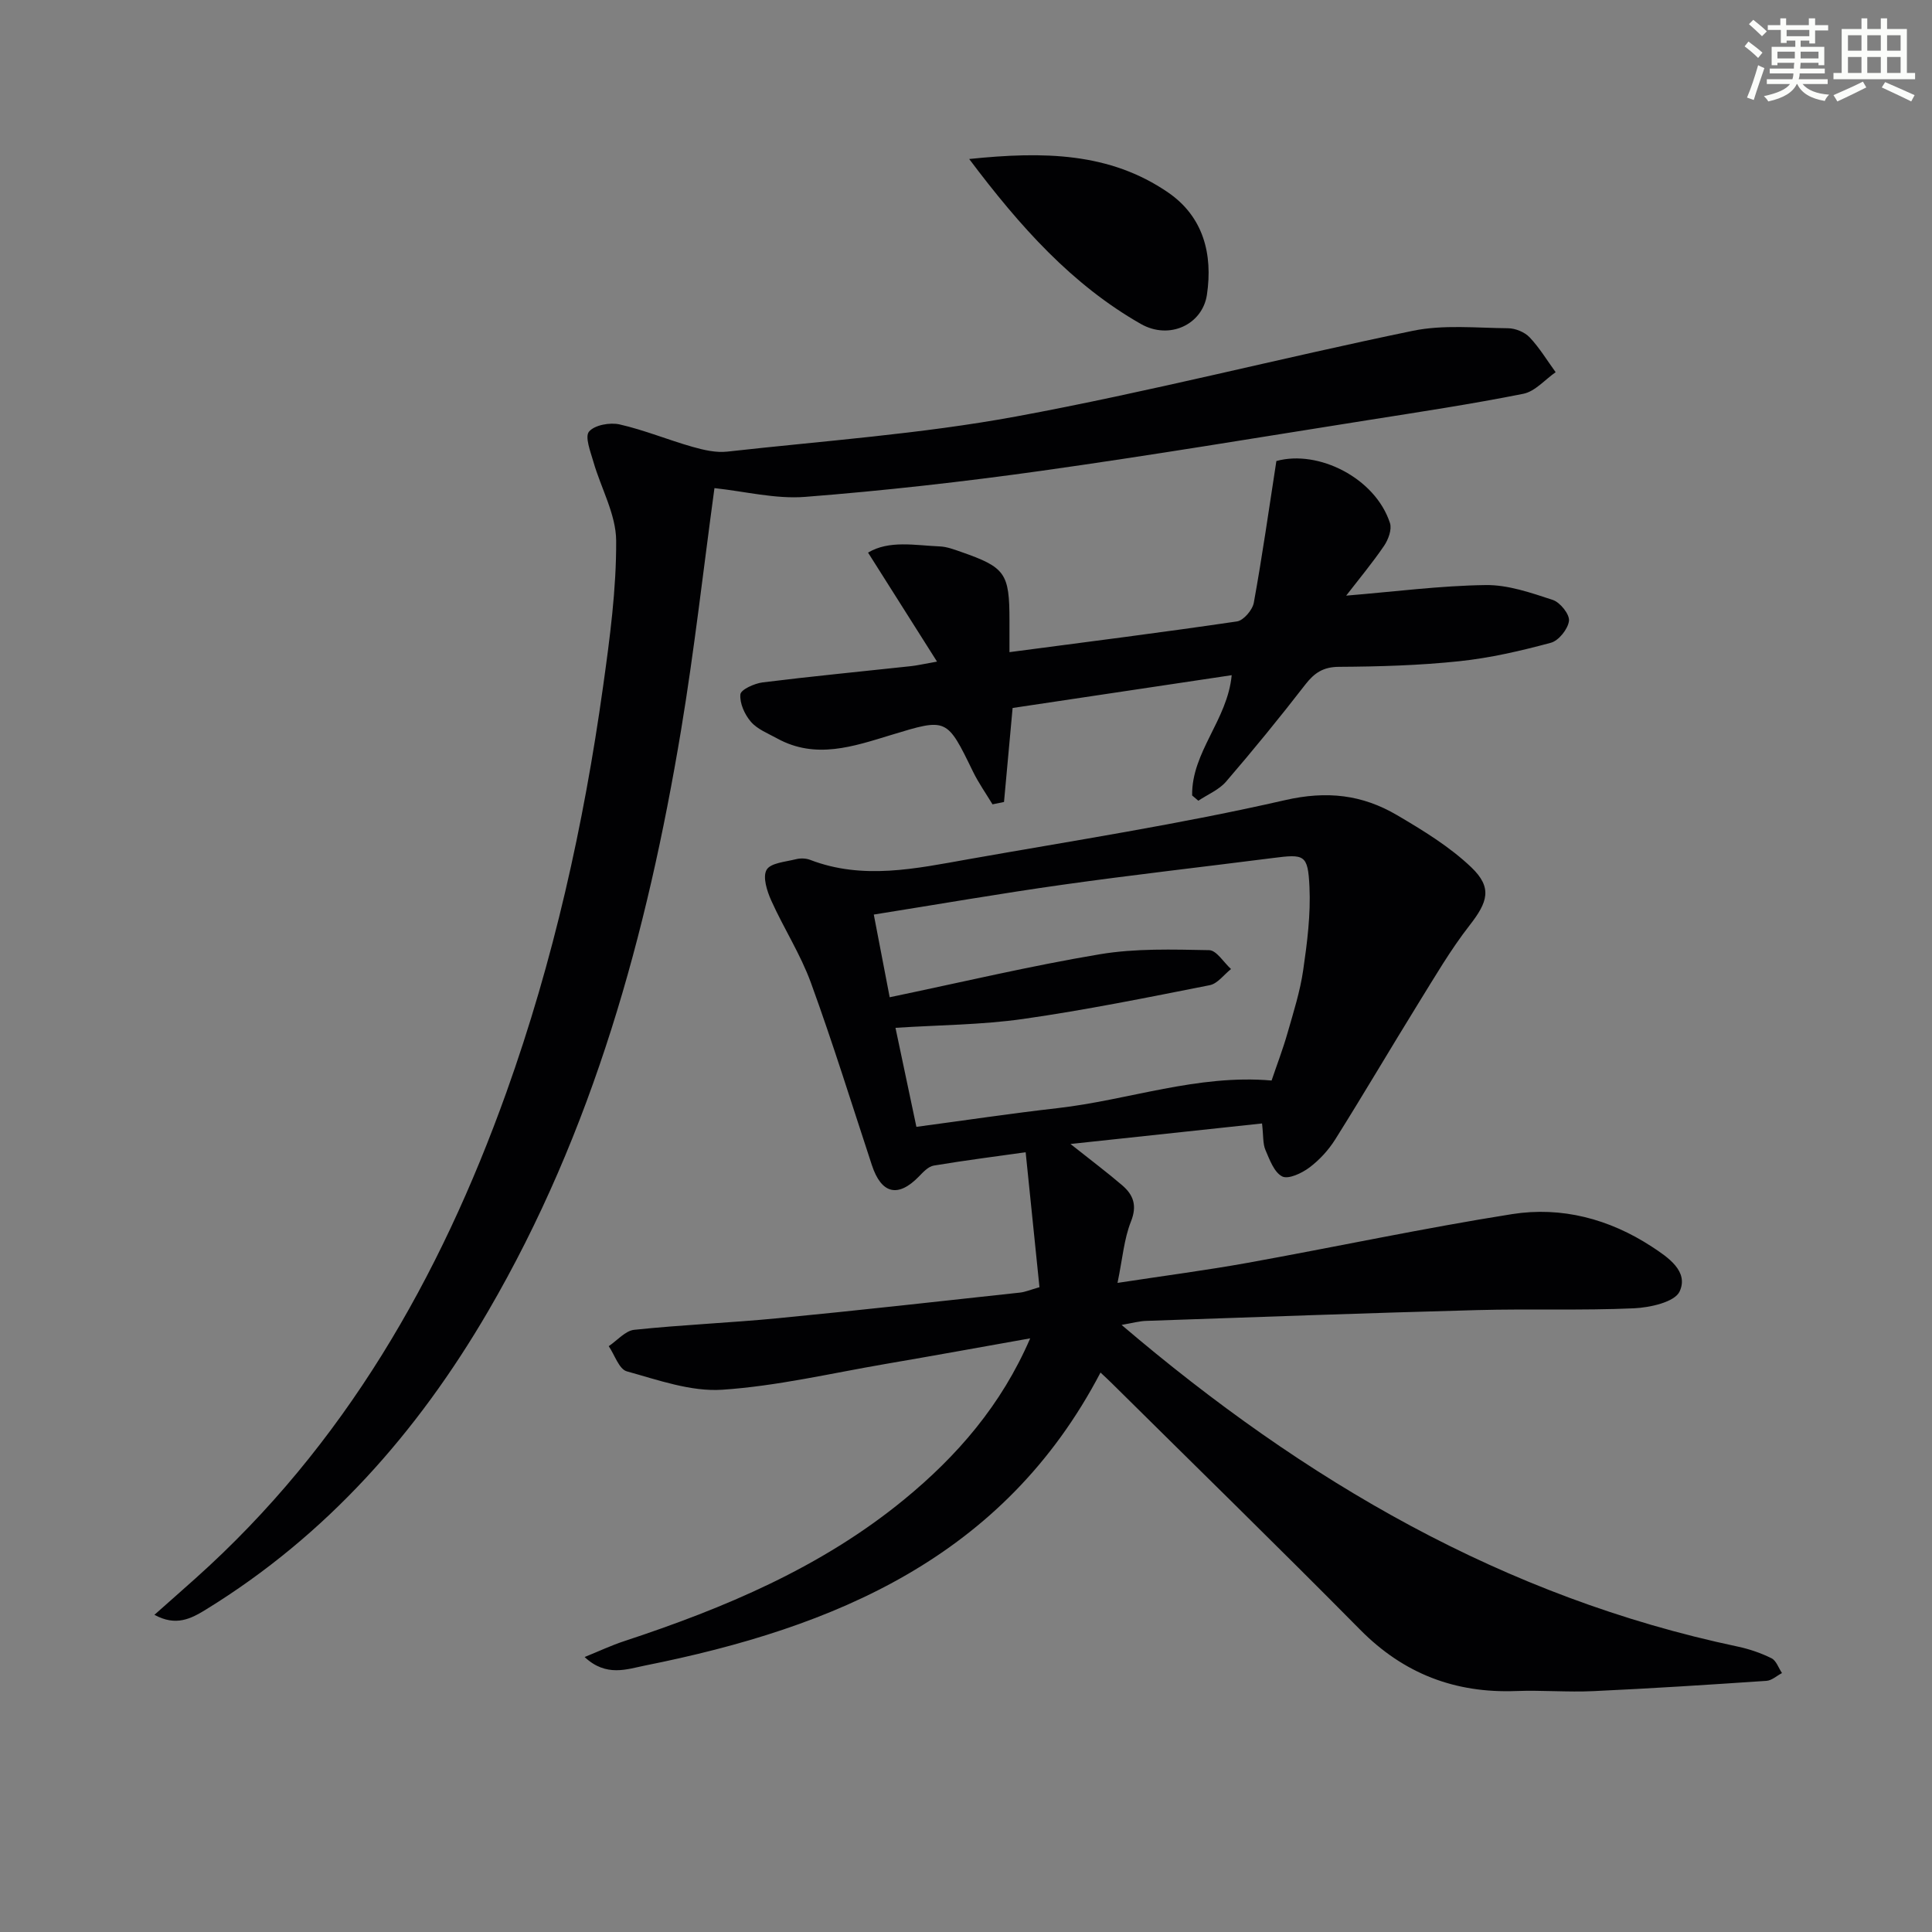 <svg enable-background="new 0 0 400 400" viewBox="0 0 400 400" xmlns="http://www.w3.org/2000/svg"><rect x="0" y="0" width="400" height="400" fill="#808080" stroke="none"/><g fill="#010103"><path d="m232.21 274.31c37.97 32.36 79.16 56.38 127.58 66.6 2.4.51 4.8 1.33 6.99 2.42.98.49 1.45 2.01 2.16 3.06-1.07.56-2.11 1.54-3.21 1.61-11.94.81-23.88 1.58-35.83 2.13-5.32.25-10.67-.22-15.99-.02-12.66.48-23.29-3.58-32.3-12.69-16.97-17.17-34.26-34.03-51.41-51.02-.68-.67-1.38-1.32-2.35-2.23-20.03 38.29-55.05 52.81-94.25 60.65-3.77.75-8.08 2.45-12.56-1.75 3.1-1.26 5.57-2.43 8.14-3.27 20.8-6.86 40.83-15.26 57.97-29.31 11.03-9.04 20.19-19.61 26.14-33.4-10.36 1.84-20.11 3.62-29.88 5.29-11.28 1.93-22.52 4.59-33.88 5.35-6.5.43-13.29-2.02-19.76-3.81-1.61-.45-2.51-3.41-3.74-5.21 1.76-1.18 3.43-3.2 5.29-3.39 9.9-1.04 19.87-1.44 29.78-2.4 16.7-1.62 33.37-3.49 50.05-5.3 1.13-.12 2.22-.6 4.06-1.12-.93-9.04-1.86-18.12-2.86-27.94-5.94.84-12.5 1.67-19.02 2.76-1.13.19-2.19 1.34-3.08 2.26-4.33 4.45-7.77 3.62-9.74-2.36-4.15-12.6-8.08-25.29-12.62-37.75-2.14-5.88-5.62-11.26-8.2-17-.89-1.97-1.83-4.91-.97-6.39.82-1.42 3.89-1.64 6.03-2.18.93-.24 2.08-.22 2.97.12 10.96 4.22 21.9 1.8 32.79-.13 21.87-3.87 43.87-7.27 65.5-12.22 8.75-2.01 16.04-1.13 23.24 3.1 5.38 3.16 10.86 6.51 15.34 10.77 4.45 4.24 3.44 7.22-.34 12.06-3.96 5.08-7.23 10.71-10.64 16.21-5.77 9.33-11.32 18.79-17.15 28.07-1.39 2.22-3.28 4.28-5.37 5.85-1.56 1.17-4.34 2.48-5.62 1.84-1.67-.84-2.61-3.47-3.48-5.49-.55-1.3-.4-2.9-.7-5.48-12.97 1.39-25.68 2.75-39.66 4.25 4.36 3.46 7.63 5.91 10.73 8.57 2.3 1.98 3.11 4.18 1.79 7.49-1.43 3.59-1.73 7.62-2.78 12.7 9.73-1.49 18.36-2.61 26.91-4.15 18.27-3.3 36.45-7.19 54.78-10.09 10.27-1.62 20.16 1 28.96 6.76 3.32 2.17 7.65 5.08 5.73 9.25-1.01 2.2-6.13 3.34-9.46 3.49-10.81.48-21.66.08-32.48.37-22.78.61-45.56 1.44-68.34 2.23-1.49.02-2.95.44-5.26.84zm-42.48-41.01c9.9-1.32 19.54-2.77 29.21-3.87 14.72-1.67 28.96-7.05 44.33-5.72 1.09-3.23 2.34-6.48 3.29-9.81 1.23-4.3 2.61-8.62 3.25-13.03.83-5.71 1.57-11.54 1.3-17.27-.32-6.71-1.02-6.8-7.63-5.95-14.48 1.85-28.99 3.48-43.45 5.52-12.93 1.82-25.8 4.06-39.12 6.18 1.12 5.82 2.13 11.08 3.29 17.12 14.96-3.12 29.15-6.5 43.5-8.9 7.4-1.24 15.09-.99 22.64-.85 1.53.03 3.02 2.54 4.53 3.91-1.46 1.15-2.78 3.02-4.4 3.34-12.83 2.54-25.67 5.14-38.61 6.99-8.6 1.23-17.38 1.25-26.46 1.84 1.49 7.03 2.85 13.47 4.33 20.5z"/><path d="m147.92 101.06c-2.31 16.93-4.17 33.59-6.91 50.1-7.02 42.17-18.21 83.03-39.95 120.32-14.64 25.11-33.42 46.38-58.41 61.75-3.09 1.9-6.2 3.55-10.68 1.1 3.15-2.79 5.83-5.15 8.5-7.54 30.81-27.55 50.59-62.17 64.36-100.6 9.77-27.27 16.03-55.41 20.03-84.05 1.4-10.01 2.76-20.13 2.71-30.19-.03-5.46-3.15-10.88-4.72-16.37-.6-2.08-1.8-5.15-.9-6.22 1.15-1.37 4.34-1.94 6.33-1.49 5.11 1.16 10.02 3.2 15.08 4.64 2.33.66 4.89 1.26 7.24.99 19.95-2.23 40.06-3.64 59.76-7.27 27.54-5.08 54.71-12.08 82.15-17.74 6.34-1.31 13.13-.59 19.71-.53 1.52.01 3.44.79 4.47 1.88 2.05 2.16 3.62 4.79 5.39 7.22-2.22 1.54-4.26 3.99-6.7 4.47-10.71 2.14-21.53 3.77-32.33 5.48-22.46 3.55-44.88 7.3-67.39 10.46-16.25 2.28-32.58 4.12-48.93 5.4-6.14.49-12.46-1.13-18.81-1.81z"/><path d="m246.82 164.69c-.14-8.98 7.31-15.6 8.19-24.9-15.28 2.29-30.58 4.57-45.36 6.79-.66 7.21-1.22 13.33-1.78 19.46-.79.16-1.59.33-2.38.49-1.36-2.25-2.89-4.42-4.04-6.77-5.44-11.18-5.38-11.11-16.96-7.59-7.76 2.36-15.61 5.11-23.6.71-1.89-1.04-4.08-1.89-5.42-3.44-1.29-1.49-2.35-3.83-2.18-5.68.09-.99 2.92-2.27 4.62-2.48 10.22-1.27 20.47-2.25 30.7-3.36 1.28-.14 2.55-.44 5.39-.94-4.98-7.87-9.49-15-14.28-22.57 4.38-2.61 9.7-1.5 14.85-1.28 1.46.06 2.93.62 4.34 1.11 9.25 3.22 10.09 4.42 10.09 14.23v6.55c15.94-2.1 31.54-4.07 47.1-6.36 1.37-.2 3.22-2.38 3.49-3.88 1.74-9.58 3.11-19.23 4.67-29.33 8.65-2.4 20.49 3.5 23.52 12.85.43 1.32-.35 3.42-1.22 4.7-2.39 3.51-5.12 6.79-7.85 10.32 10.1-.83 19.47-2.06 28.86-2.19 4.64-.07 9.41 1.6 13.92 3.08 1.52.5 3.51 2.98 3.35 4.33-.2 1.69-2.13 4.11-3.76 4.54-6.22 1.68-12.57 3.15-18.97 3.82-8.25.87-16.6 1.11-24.9 1.16-3.26.02-5.08 1.25-6.96 3.67-5.29 6.83-10.76 13.54-16.4 20.09-1.47 1.71-3.81 2.66-5.75 3.96-.43-.36-.86-.72-1.28-1.09z"/><path d="m200.66 32.92c15.43-1.6 29.08-1.37 41.17 6.92 7.33 5.03 9.3 12.79 8.05 21.19-.92 6.14-7.74 9.42-13.68 6.04-14.21-8.1-24.93-20.03-35.54-34.15z"/></g><path d="m361.2 9.6.8-1c.9.7 1.9 1.4 2.9 2.3l-.9 1.1c-1-1-2-1.8-2.8-2.4zm.5 10.6c.9-2.1 1.6-4.3 2.3-6.7.4.2.8.4 1.3.6-.7 2.1-1.5 4.3-2.2 6.6zm.4-15.2.9-.9c1 .8 2 1.6 2.8 2.4l-1 1c-.9-.9-1.8-1.7-2.7-2.5zm12.5-1.2h1.2v1.4h2.7v1.1h-2.7v2.7h-1.2v-.6h-1.8v1.3h4.9v3.8h-1.2v-.5h-3.7c0 .4-.1.9-.1 1.2h5.1v1h-5.2c0 .5-.1.9-.2 1.2h6v1h-5.2c1.1 1.3 2.9 2 5.5 2.2-.4.4-.7.8-.9 1.3-2.9-.5-4.8-1.6-5.7-3.5h-.1c-.8 1.7-2.7 2.9-5.9 3.6-.2-.4-.6-.8-.9-1.1 2.8-.6 4.6-1.4 5.4-2.5h-4.8v-1h5.3c.1-.3.2-.7.2-1.2h-4.9v-1h5c0-.4 0-.8.1-1.2h-3.5v.5h-1.2v-3.8h4.9v-1.3h-1.8v.5h-1.2v-2.7h-2.7v-1h2.6v-1.4h1.2v1.4h4.7v-1.4zm-6.6 8.3h3.6c0-.4 0-.9 0-1.4h-3.6zm1.9-4.6h4.7v-1.3h-4.7zm6.6 3.2h-3.7v1.4h3.7z" fill="#fbfcfa"/><path d="m385.3 3.8h1.3v2.2h2.8v-2.2h1.3v2.2h4.1v9.1h1.7v1.3h-16.9v-1.3h1.7v-9.1h4.1v-2.2zm.4 13.1.7 1.2c-1.8.9-3.8 1.9-6 2.9-.2-.4-.5-.8-.8-1.3 2.3-1 4.3-1.9 6.1-2.8zm-3.1-6.4h2.8v-3.2h-2.8zm0 4.6h2.8v-3.3h-2.8zm4-4.6h2.8v-3.2h-2.8zm0 4.6h2.8v-3.3h-2.8zm3.7 1.9c2.1.9 4.1 1.8 6.1 2.7l-.7 1.3c-2.2-1.1-4.2-2-6.1-2.9zm3.2-9.7h-2.8v3.2h2.8zm-2.8 7.8h2.8v-3.3h-2.8z" fill="#fbfcfa"/></svg>
